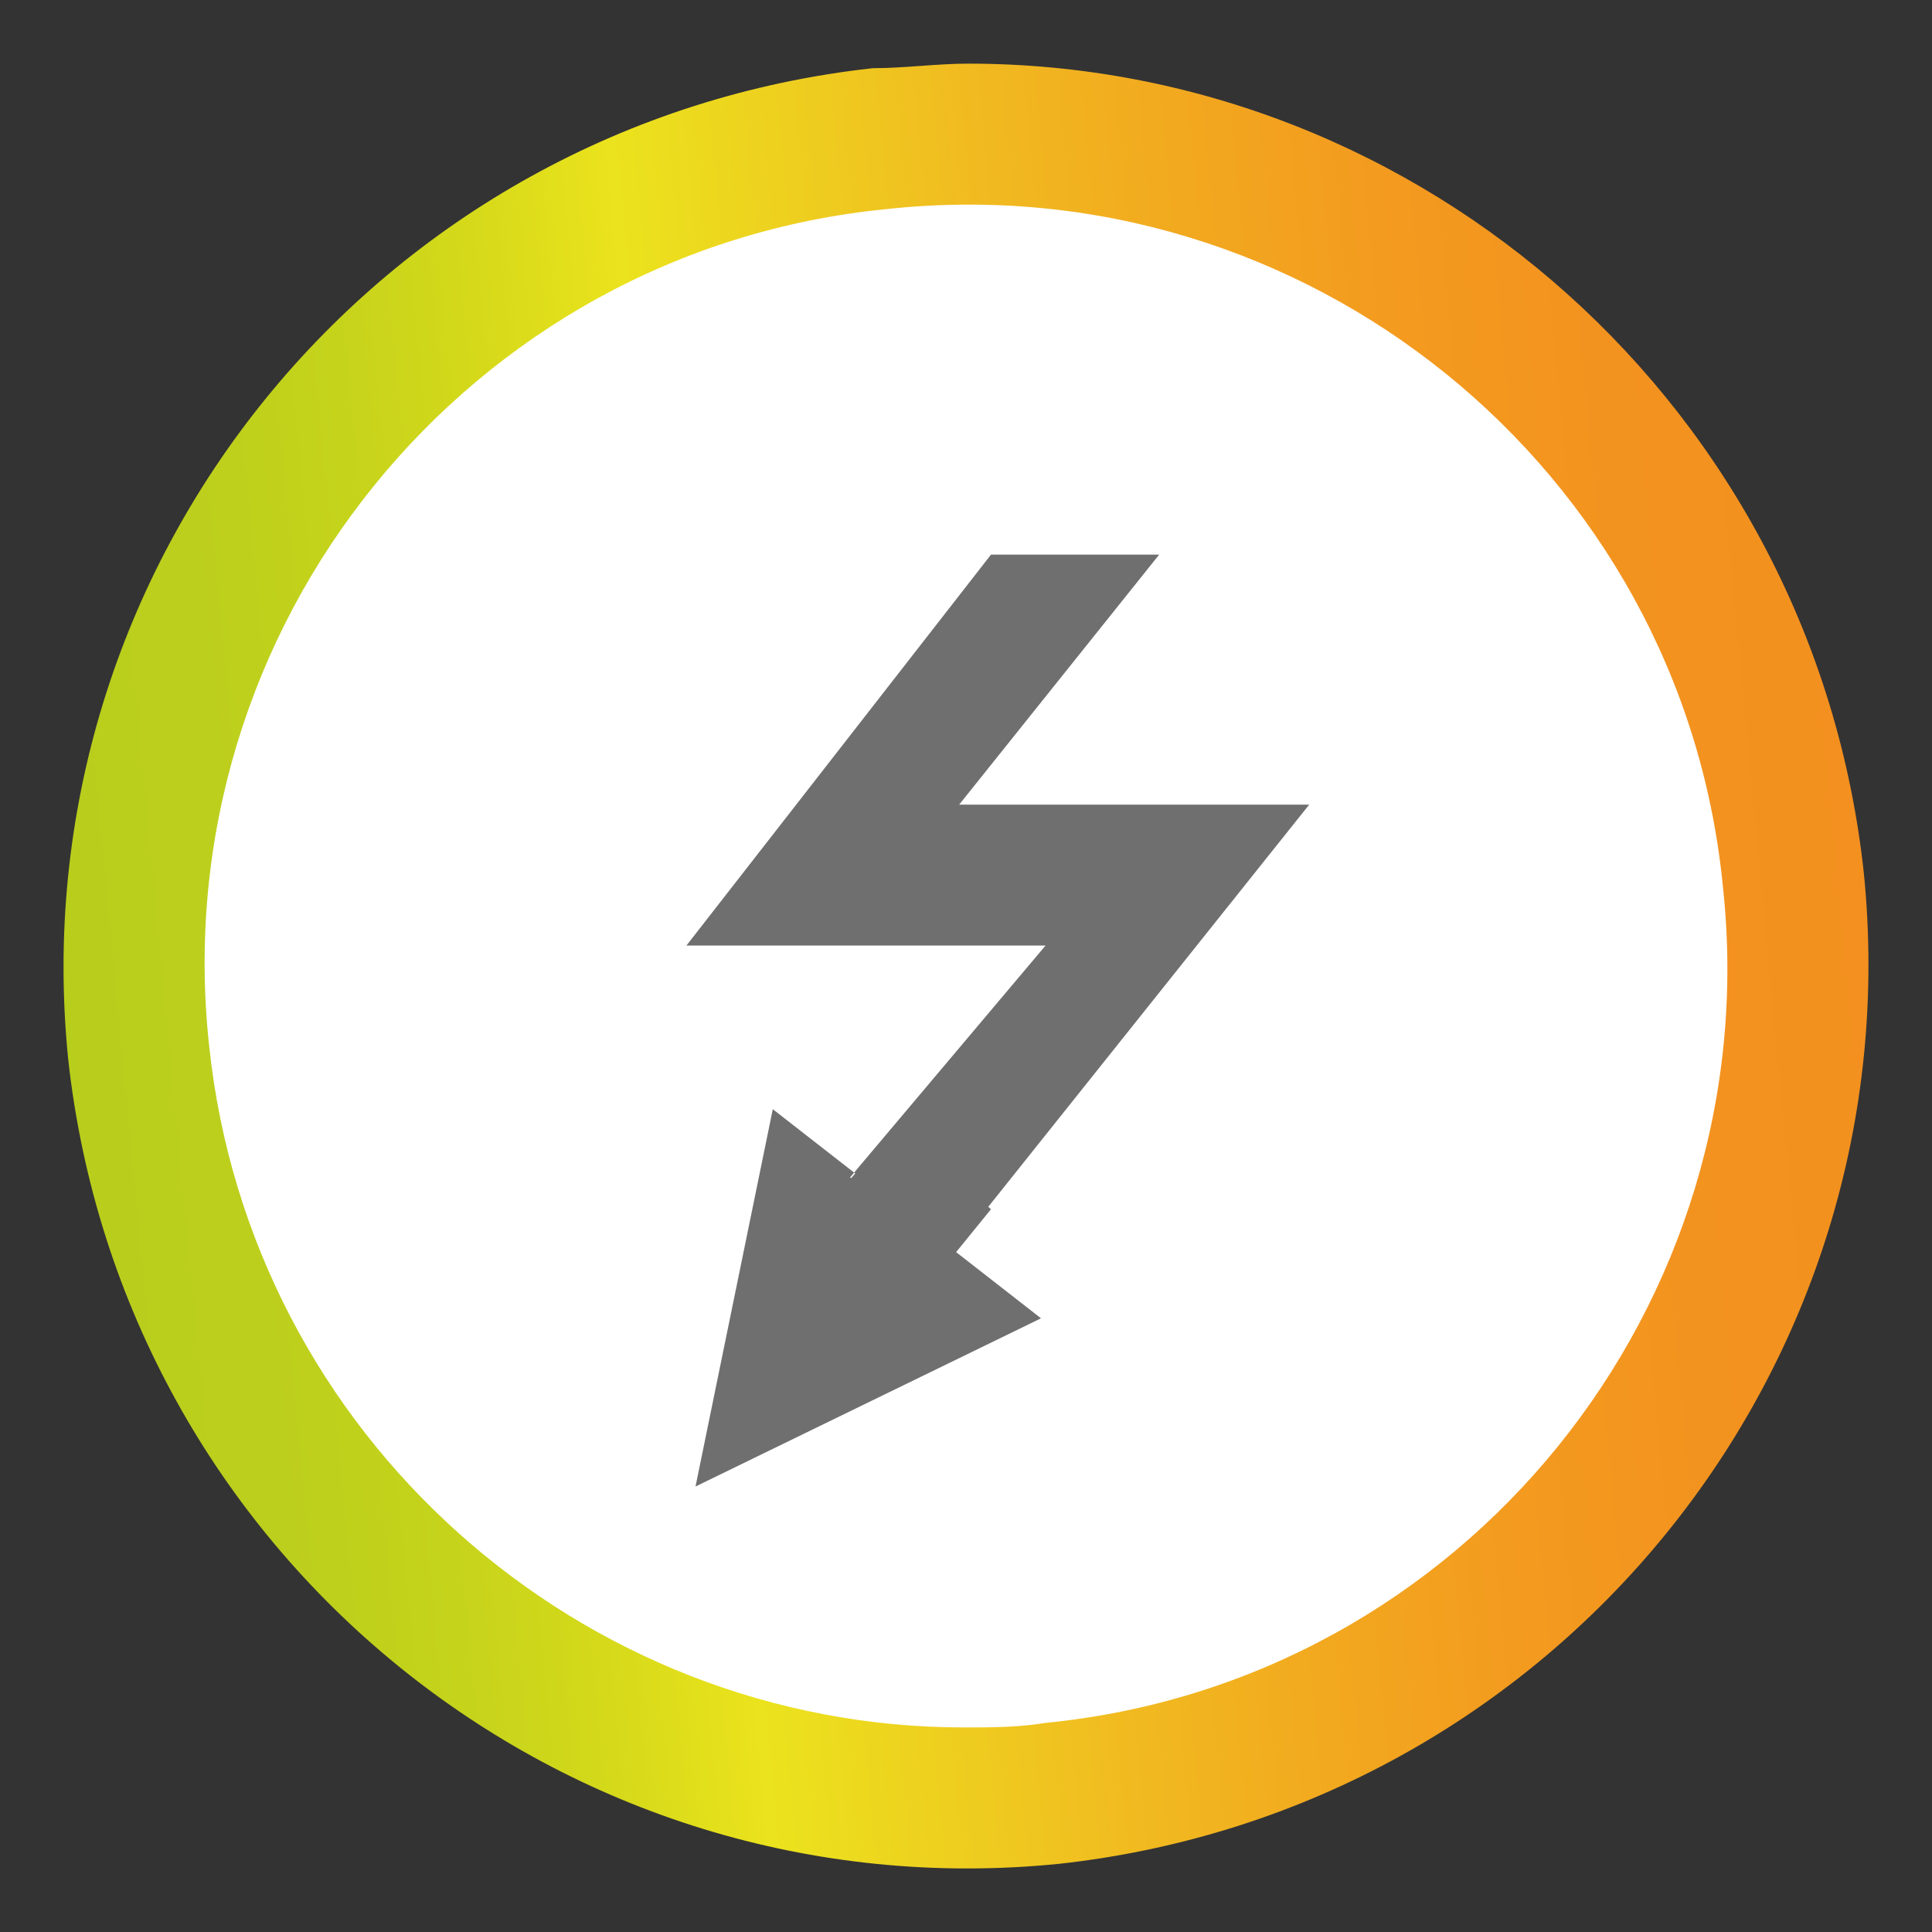 <svg xmlns="http://www.w3.org/2000/svg" xmlns:xlink="http://www.w3.org/1999/xlink" id="Layer_1" x="0px" y="0px" viewBox="0 0 42.5 42.5" style="enable-background:new 0 0 42.5 42.5;" xml:space="preserve"><rect x="0" y="0" width="42.5" height="42.5" fill="#333333" stroke="none"/><style type="text/css">	.st0{fill:#FFFFFF;}			.st1{clip-path:url(#SVGID_00000083067657066032443960000017126410343691460503_);fill:url(#SVGID_00000096755040454852738460000014552117700326086066_);}	.st2{fill:#706F6F;}			.st3{clip-path:url(#SVGID_00000155148969639817088850000002529901174684349092_);fill:url(#SVGID_00000065776422222291961760000011915301551937324978_);}			.st4{clip-path:url(#SVGID_00000021814117792364542100000007928728600722227866_);fill:url(#SVGID_00000085935623356109639180000000786863511121550502_);}			.st5{clip-path:url(#SVGID_00000011012540784633066370000016680540097226180268_);fill:url(#SVGID_00000160906242209777978800000009526981183396553372_);}			.st6{clip-path:url(#SVGID_00000155145165923654369060000016021664711807261357_);fill:url(#SVGID_00000180326756362512004440000013397183586802032800_);}	.st7{fill:#92ADBF;}	.st8{fill:#BFCBCD;}			.st9{clip-path:url(#SVGID_00000062893285083753350500000011587969848319830401_);fill:url(#SVGID_00000093153787444527369800000006746215261792810379_);}			.st10{clip-path:url(#SVGID_00000066507332825736104650000000336263396680258727_);fill:url(#SVGID_00000094618746594156435370000011020064203085295276_);}			.st11{clip-path:url(#SVGID_00000162350314008509613400000008718099253523212449_);fill:url(#SVGID_00000085964997070828414800000000860347870823273857_);}			.st12{clip-path:url(#SVGID_00000142858790837221061850000004976688652365316231_);fill:url(#SVGID_00000142899205306834805860000003247677751488429498_);}			.st13{clip-path:url(#SVGID_00000026130291672086772230000002550701876555119253_);fill:url(#SVGID_00000164475354482176008640000016714639088271761081_);}</style><g>	<g>		<path class="st0" d="M21.3,39.9c10.2,0,18.5-8.3,18.5-18.5c0-10.2-8.3-18.5-18.5-18.5c-10.2,0-18.5,8.3-18.5,18.5   C2.8,31.6,11.1,39.9,21.3,39.9"></path>	</g>	<g>		<defs>			<path id="SVGID_00000112631962571022109390000000430351832359240076_" d="M4.6,23c-1-9.2,5.7-17.5,14.9-18.4    c9.2-1,17.5,5.7,18.4,14.9c1,9.2-5.7,17.5-14.9,18.4C22.4,38,21.8,38,21.2,38C12.8,38,5.5,31.6,4.6,23 M19.2,1.5    C8.3,2.7,0.4,12.4,1.5,23.3C2.7,34.2,12.4,42.1,23.3,41C34.2,39.8,42.1,30.1,41,19.2C39.9,9,31.3,1.4,21.3,1.4    C20.6,1.4,19.9,1.5,19.2,1.5"></path>		</defs>		<clipPath id="SVGID_00000148661011190708334240000017620711190452052871_">			<use xlink:href="#SVGID_00000112631962571022109390000000430351832359240076_" style="overflow:visible;"></use>		</clipPath>					<linearGradient id="SVGID_00000011714976244892046670000004572470974927550606_" gradientUnits="userSpaceOnUse" x1="-635.263" y1="540.368" x2="-634.499" y2="540.368" gradientTransform="matrix(51.704 -5.434 -5.434 -51.704 35783.738 24510.824)">			<stop offset="0" style="stop-color:#B8CE1C"></stop>			<stop offset="0.104" style="stop-color:#BCCF1C"></stop>			<stop offset="0.19" style="stop-color:#C5D31B"></stop>			<stop offset="0.269" style="stop-color:#D5D91A"></stop>			<stop offset="0.344" style="stop-color:#E9E21C"></stop>			<stop offset="0.352" style="stop-color:#EBE31D"></stop>			<stop offset="0.451" style="stop-color:#EECE1F"></stop>			<stop offset="0.551" style="stop-color:#F1BA20"></stop>			<stop offset="0.655" style="stop-color:#F2A91F"></stop>			<stop offset="0.762" style="stop-color:#F39B1F"></stop>			<stop offset="0.874" style="stop-color:#F3931F"></stop>			<stop offset="1" style="stop-color:#F3901F"></stop>		</linearGradient>					<polygon style="clip-path:url(#SVGID_00000148661011190708334240000017620711190452052871_);fill:url(#SVGID_00000011714976244892046670000004572470974927550606_);" points="   -3.9,1.9 41.7,-2.9 46.4,41.7 0.8,46.5   "></polygon>	</g></g><g>	<path class="st2" d="M22.9,29l-7.6,3.7l1.7-8.3 M25.5,12.2h-3.7l-6.7,8.6l7.9,0l-4.3,5.1l2.2,1.7l7.9-9.9h-7.7L25.5,12.2z"></path></g><polygon class="st2" points="20.5,28.2 18.3,26.4 19.7,24.8 21.8,26.6 "></polygon></svg>